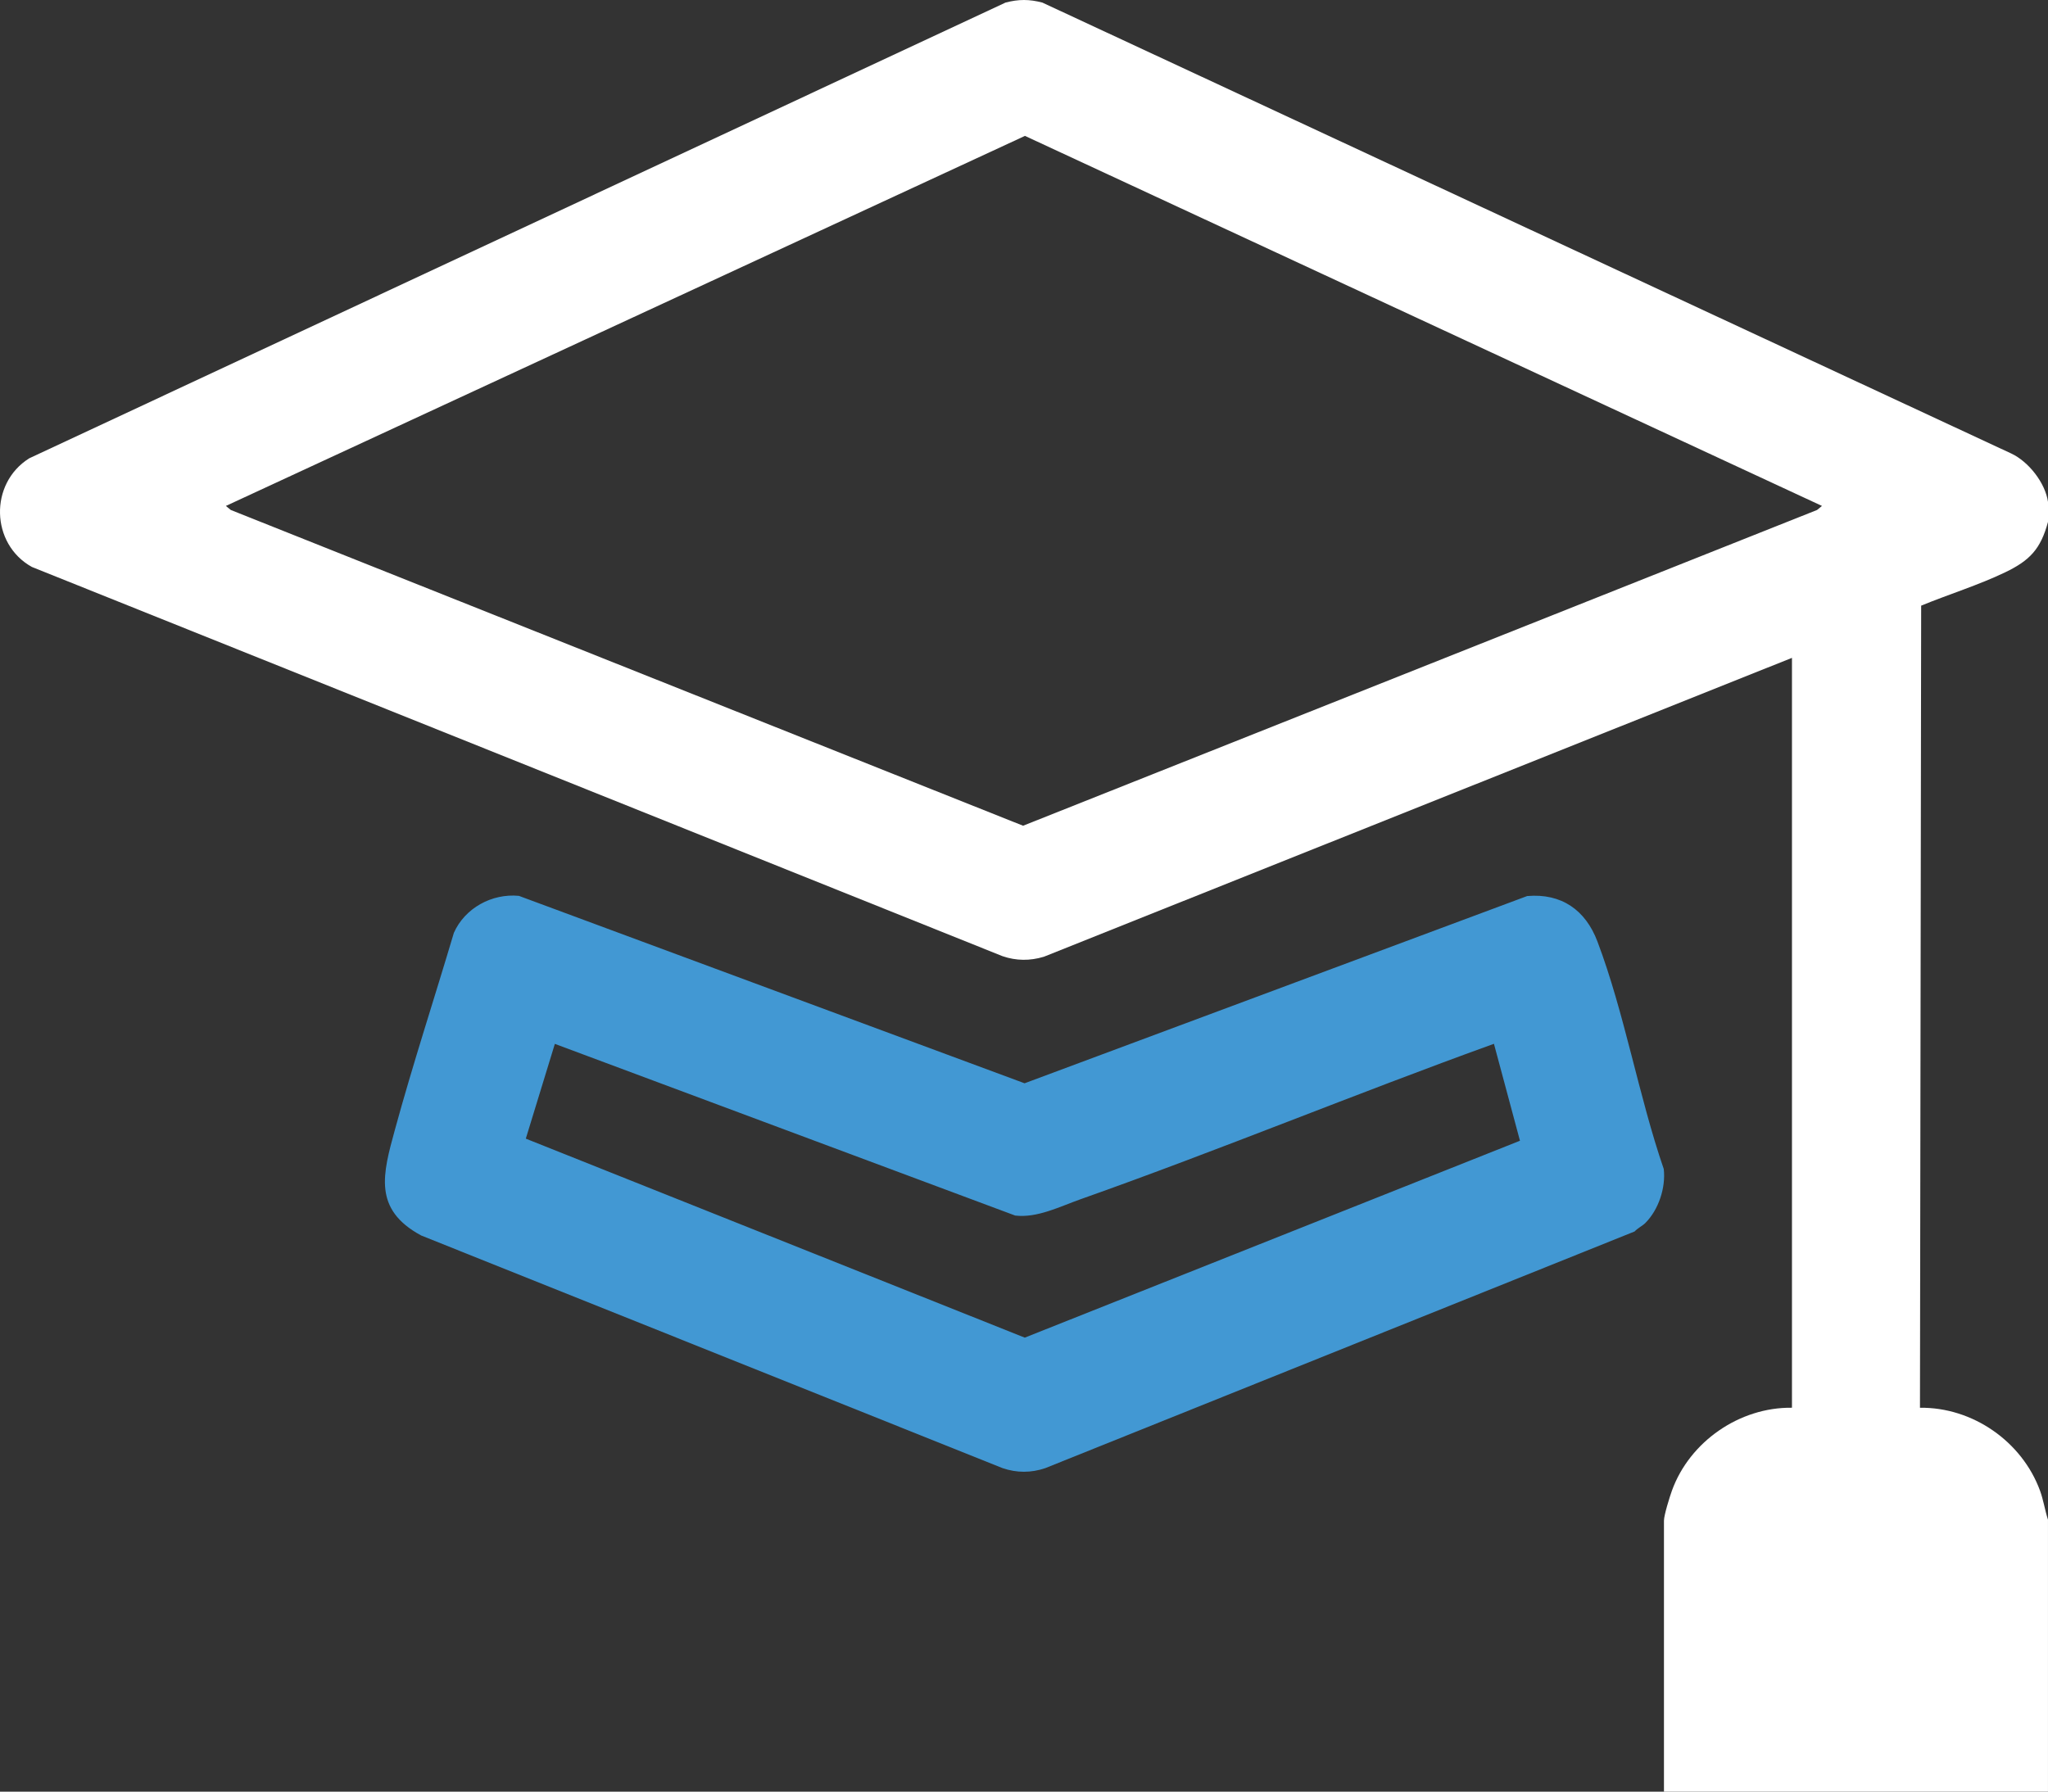 <svg xmlns="http://www.w3.org/2000/svg" id="Capa_2" viewBox="0 0 120.211 105.191"><rect x="0" y="0" width="120.211" height="105.191" fill="#333333" stroke="none"/><defs><style>.cls-1{fill:#fff;}.cls-1,.cls-2{stroke-width:0px;}.cls-2{fill:#4298d3;}</style></defs><g id="Capa_1-2"><path class="cls-1" d="M120.211,29.467v1.174c-.428,1.59-1.064,2.261-2.504,2.955-1.556.751-3.336,1.301-4.941,1.962l-.07,47.092c3.091-.039,5.99,1.982,7.047,4.869.205.561.285,1.142.467,1.705v15.967h-22.541v-15.908c0-.326.335-1.397.467-1.764,1.04-2.882,3.972-4.911,7.047-4.87v-44.026l-43.911,17.548c-.815.247-1.622.242-2.426-.033L1.868,33.284c-2.42-1.346-2.508-4.899-.151-6.377L59.02.151c.775-.201,1.387-.201,2.162-0l56.878,26.477c1.02.48,1.991,1.727,2.151,2.838ZM106.944,29.703L60.162,7.978,13.258,29.703l.289.238,46.505,18.538,46.603-18.538.289-.238Z"></path><path class="cls-2" d="M96.572,71.807c-.161.161-.455.304-.624.492l-34.591,13.895c-.833.285-1.68.284-2.511,0l-34.124-13.658c-2.848-1.538-2.248-3.625-1.543-6.205,1.059-3.877,2.319-7.713,3.462-11.566.65-1.457,2.236-2.321,3.816-2.169l29.683,11.004,29.501-10.993c2.015-.174,3.425.825,4.121,2.663,1.589,4.194,2.423,9.084,3.895,13.362.125,1.101-.303,2.393-1.085,3.175ZM87.689,61.282c-8.124,2.933-16.129,6.246-24.271,9.128-1.21.428-2.536,1.11-3.832.955l-27.018-10.079-1.705,5.564,29.287,11.683,29.067-11.56-1.528-5.692Z"></path></g></svg>
